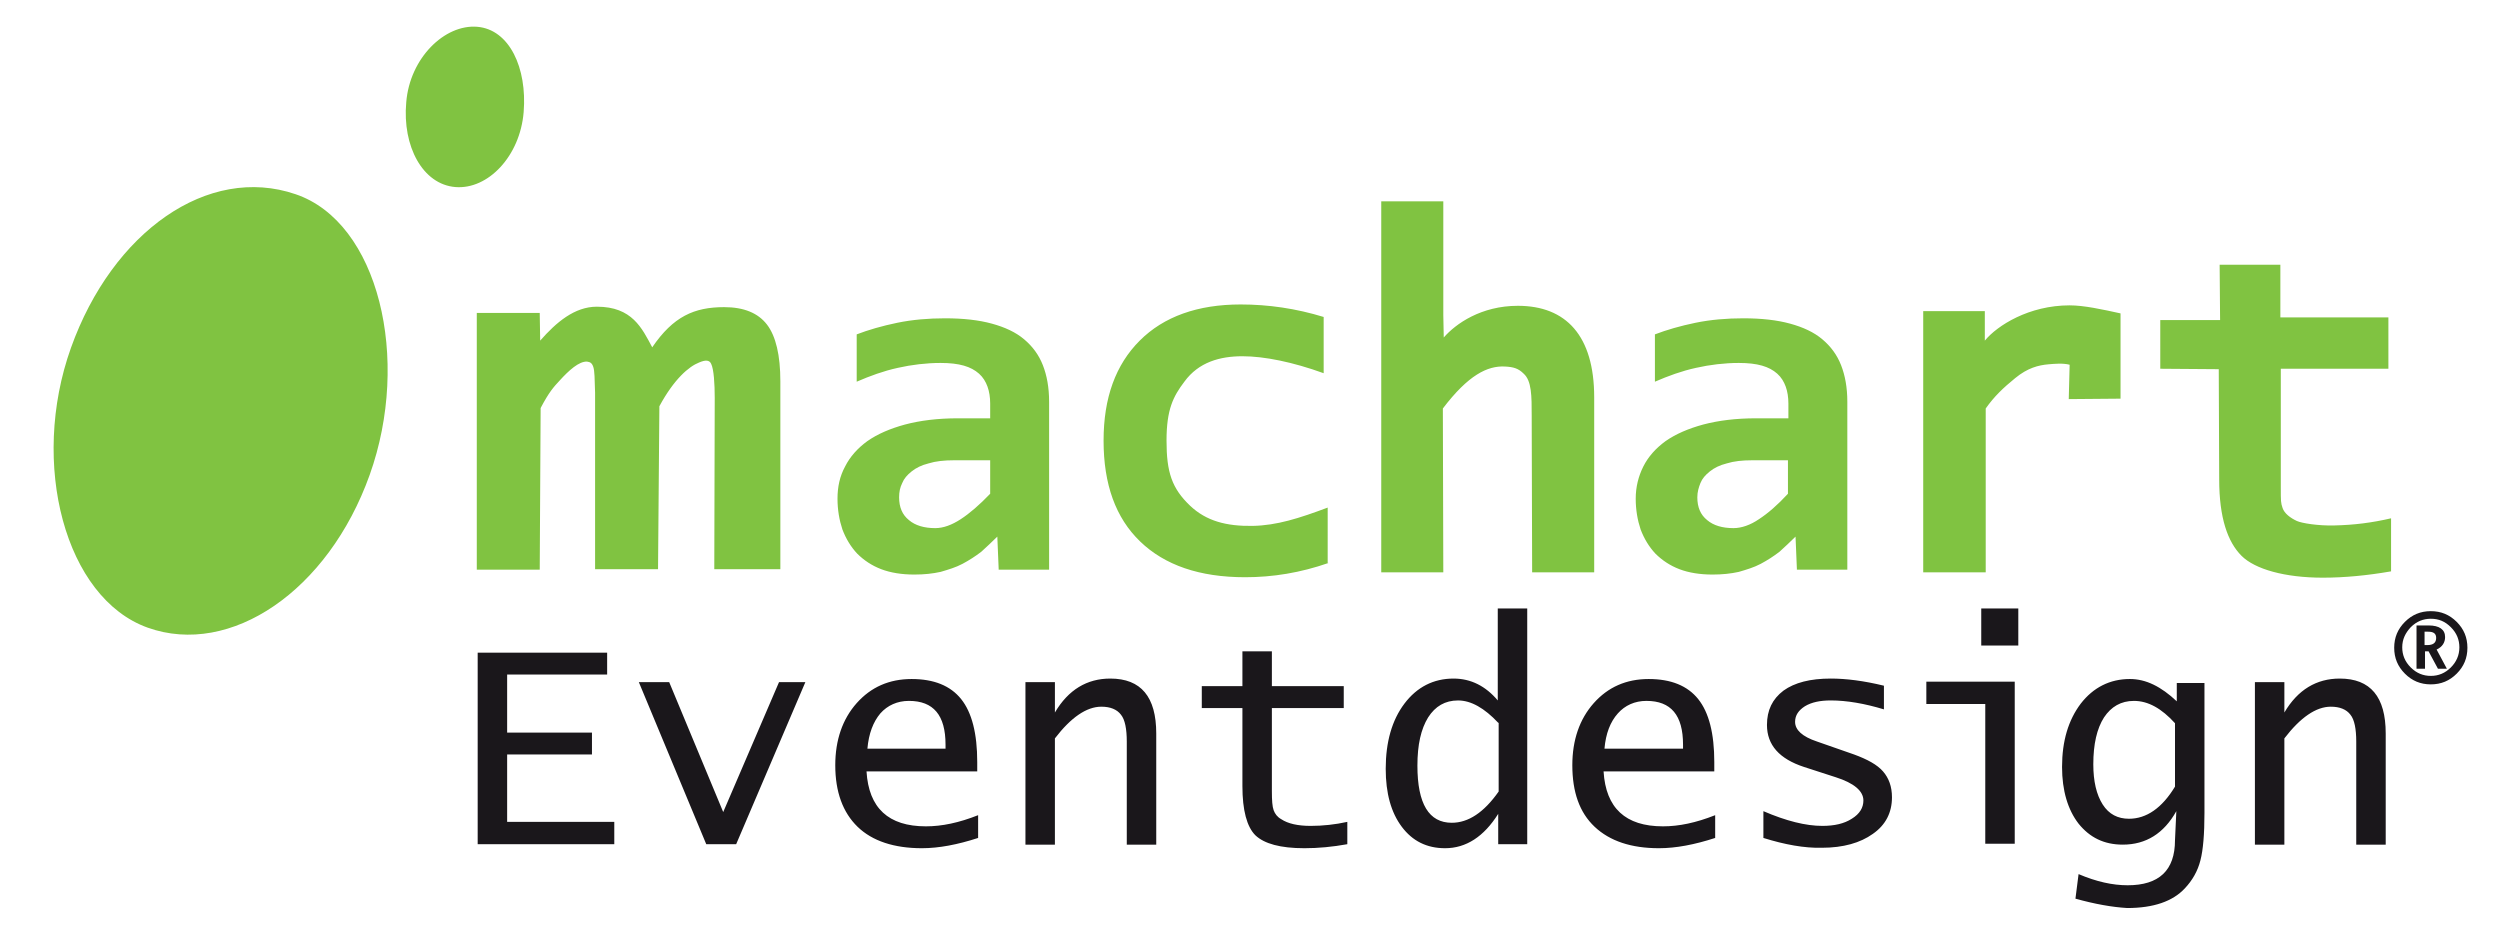 <?xml version="1.0" encoding="utf-8"?>
<!-- Generator: Adobe Illustrator 28.2.0, SVG Export Plug-In . SVG Version: 6.00 Build 0)  -->
<svg version="1.1" id="Ebene_1" xmlns="http://www.w3.org/2000/svg" xmlns:xlink="http://www.w3.org/1999/xlink" x="0px" y="0px"
	 viewBox="0 0 560 208" style="enable-background:new 0 0 560 208;" xml:space="preserve">
<style type="text/css">
	.st0{fill-rule:evenodd;clip-rule:evenodd;fill:#1A171B;}
	.st1{fill-rule:evenodd;clip-rule:evenodd;fill:#80C341;}
</style>
<g>
	<path class="st0" d="M107,189.1v-42.9h29v4.9h-22.4v13h19v4.9h-19v15.1h24v5H107L107,189.1z M158.2,189.1l-15.1-36.3h6.8l12.1,29.1
		l12.5-29.1h5.9l-15.5,36.3H158.2L158.2,189.1z M219.1,187.7c-4.6,1.5-8.8,2.3-12.6,2.3c-6.2,0-11.1-1.6-14.4-4.8
		c-3.3-3.2-5-7.8-5-13.8c0-5.6,1.6-10.3,4.8-13.9c3.2-3.6,7.3-5.4,12.3-5.4c5,0,8.7,1.5,11.1,4.5c2.4,3,3.6,7.7,3.6,14.1v2.1h-24.8
		c0.5,8.2,4.9,12.3,13.3,12.3c3.6,0,7.4-0.8,11.7-2.5V187.7L219.1,187.7z M194.3,167.7h17.5v-0.9c0-6.6-2.7-9.8-8.2-9.8
		c-2.6,0-4.8,1-6.4,2.8C195.6,161.7,194.6,164.3,194.3,167.7L194.3,167.7z M229.7,189.1v-36.3h6.6v6.8c3-5.1,7.2-7.6,12.4-7.6
		c6.9,0,10.3,4.1,10.3,12.3v24.9h-6.6v-23.1c0-2.8-0.4-4.9-1.3-6c-0.9-1.2-2.4-1.8-4.4-1.8c-3.3,0-6.8,2.4-10.4,7.1v23.8H229.7
		L229.7,189.1z M301.8,189.1c-3.3,0.6-6.5,0.9-9.6,0.9c-5.4,0-9-1-11-2.9c-1.9-1.9-2.9-5.6-2.9-11v-17.5h-9.1v-4.9h9.1v-7.8h6.6v7.8
		H301v4.9h-16.1v18.6c0,2.1,0.1,3.5,0.4,4.3c0.3,0.8,0.8,1.5,1.7,2c1.5,1,3.7,1.5,6.6,1.5c2.7,0,5.5-0.3,8.2-0.9V189.1L301.8,189.1z
		 M335.6,189.1v-6.8c-3.2,5.1-7.2,7.7-11.9,7.7c-4.1,0-7.3-1.6-9.7-4.8c-2.4-3.2-3.6-7.5-3.6-13c0-6,1.4-10.9,4.2-14.6
		c2.8-3.7,6.5-5.6,11-5.6c3.9,0,7.2,1.7,9.9,4.9v-20.6h6.6v52.8H335.6L335.6,189.1z M335.6,161.9c-3.1-3.3-6.1-5-9-5
		c-2.9,0-5.1,1.3-6.7,3.8c-1.6,2.6-2.4,6.1-2.4,10.8c0,8.6,2.6,12.8,7.7,12.8c3.7,0,7.2-2.3,10.5-7V161.9L335.6,161.9z M384.2,187.7
		c-4.6,1.5-8.8,2.3-12.6,2.3c-6.2,0-11-1.6-14.4-4.8c-3.4-3.2-5-7.8-5-13.8c0-5.6,1.6-10.3,4.8-13.9c3.2-3.6,7.3-5.4,12.3-5.4
		c5,0,8.7,1.5,11.1,4.5c2.4,3,3.6,7.7,3.6,14.1v2.1h-24.8c0.5,8.2,4.9,12.3,13.3,12.3c3.6,0,7.4-0.8,11.7-2.5V187.7L384.2,187.7z
		 M359.4,167.7H377v-0.9c0-6.6-2.7-9.8-8.2-9.8c-2.6,0-4.8,1-6.4,2.8C360.7,161.7,359.7,164.3,359.4,167.7L359.4,167.7z M395,187.7
		v-6c5.1,2.2,9.5,3.3,13.2,3.3c2.7,0,4.9-0.5,6.6-1.6c1.8-1.1,2.6-2.5,2.6-4.1c0-2.1-2.1-3.9-6.2-5.2l-7.1-2.3
		c-5.5-1.8-8.3-4.9-8.3-9.4c0-3.3,1.2-5.8,3.7-7.7c2.5-1.8,6-2.7,10.6-2.7c3.4,0,7.4,0.5,11.9,1.6v5.3c-4.3-1.3-8.3-2-11.9-2
		c-2.4,0-4.3,0.4-5.8,1.3c-1.4,0.9-2.2,2-2.2,3.5c0,1.8,1.6,3.3,4.9,4.4l8.3,2.9c3,1.1,5.2,2.3,6.5,3.8c1.3,1.5,2,3.4,2,5.8
		c0,3.4-1.4,6.2-4.3,8.2c-2.8,2-6.6,3.1-11.4,3.1C404.2,190,399.8,189.2,395,187.7L395,187.7z M443.8,136.3h8.3v8.3h-8.3V136.3
		L443.8,136.3z M444.7,189.1v-31.4h-13.2v-5h19.8v36.3H444.7L444.7,189.1z M464.9,201.3l0.7-5.5c4,1.7,7.6,2.5,11,2.5
		c7,0,10.6-3.3,10.6-10.1l0.3-6.5c-2.8,5-6.8,7.5-12,7.5c-4.2,0-7.4-1.6-9.9-4.7c-2.4-3.1-3.7-7.4-3.7-12.7c0-5.8,1.4-10.5,4.2-14.2
		c2.8-3.6,6.5-5.5,11-5.5c3.6,0,7,1.7,10.5,5v-4.1h6.2v29.1c0,4.7-0.3,8.3-0.9,10.6c-0.6,2.4-1.8,4.5-3.5,6.3
		c-2.7,2.9-7,4.4-12.9,4.4C473.1,203.2,469.2,202.5,464.9,201.3L464.9,201.3z M487.2,176.2V162c-3-3.3-6-5-9.2-5
		c-2.9,0-5.1,1.3-6.7,3.7c-1.6,2.5-2.4,6-2.4,10.5c0,3.8,0.7,6.8,2.1,9c1.4,2.2,3.4,3.2,5.9,3.2C480.8,183.4,484.3,181,487.2,176.2
		L487.2,176.2z M505.1,189.1v-36.3h6.6v6.8c3-5.1,7.2-7.6,12.4-7.6c6.9,0,10.3,4.1,10.3,12.3v24.9h-6.6v-23.1c0-2.8-0.4-4.9-1.3-6
		c-0.9-1.2-2.4-1.8-4.4-1.8c-3.3,0-6.8,2.4-10.4,7.1v23.8H505.1L505.1,189.1z M544.5,153.3c-2.3,0-4.2-0.8-5.8-2.4
		c-1.6-1.6-2.4-3.5-2.4-5.8c0-2.3,0.8-4.2,2.4-5.8c1.6-1.6,3.5-2.4,5.8-2.4c2.3,0,4.2,0.8,5.8,2.4c1.6,1.6,2.4,3.5,2.4,5.8
		c0,2.3-0.8,4.2-2.4,5.8C548.7,152.5,546.8,153.3,544.5,153.3L544.5,153.3z M544.5,151.4c1.7,0,3.2-0.6,4.5-1.9
		c1.2-1.2,1.9-2.7,1.9-4.5c0-1.7-0.6-3.2-1.9-4.5c-1.3-1.3-2.7-1.9-4.5-1.9c-1.7,0-3.2,0.6-4.5,1.9c-1.2,1.3-1.9,2.7-1.9,4.5
		c0,1.7,0.6,3.2,1.9,4.5C541.3,150.8,542.8,151.4,544.5,151.4L544.5,151.4z M541.3,149.9v-9.8h2.7c2.4,0,3.7,0.9,3.7,2.6
		c0,1.2-0.6,2.2-1.9,2.8l2.3,4.3h-2l-2.1-3.9h-0.8v3.9H541.3L541.3,149.9z M543.1,144.5h0.6c1.3,0,2-0.5,2-1.6c0-1-0.6-1.4-1.8-1.4
		h-0.8V144.5L543.1,144.5z"/>
	<path class="st1" d="M82.8,106.4c-9.3,26-31.2,40.8-49.7,34.2C14.6,134,6.6,103.9,15.9,77.9c9.3-26,30.7-41.1,50.3-34.4
		C84.8,49.8,92.1,80.4,82.8,106.4L82.8,106.4z M117.3,25.1c-0.8,9.9-8,17.4-15.3,16.8c-7.3-0.6-11.9-9.1-11-19
		C91.8,13,99.6,5.4,106.9,6C114.1,6.6,118.1,15.2,117.3,25.1L117.3,25.1z M106.8,127.6V70.1h14.1l0.1,6.2c3.6-4.1,7.7-7.6,12.7-7.6
		c7.9,0,10.1,4.8,12.4,9.1c4.7-6.9,9.4-9,16.1-9c4.4,0,7.6,1.3,9.6,3.9c2,2.6,3,6.9,3,12.7v42.1H160l0.1-38.4c0-3.1-0.2-6.4-0.8-7.6
		c-0.4-0.9-1.3-0.9-2.7-0.3c-2.3,0.9-5.6,3.7-8.9,9.8l-0.3,36.5h-14.1L133.3,88c-0.1-3.2-0.1-4.9-0.4-5.8c-0.3-0.9-0.7-1.1-1.4-1.2
		c-1.8-0.1-4.1,2-6.1,4.2c-1.4,1.5-2.4,2.6-4.3,6.2l-0.2,36.2H106.8L106.8,127.6z M297.6,126.1c-6.3,2.2-12.5,3.2-18.7,3.2
		c-10.2,0-18-2.7-23.5-8c-5.5-5.3-8.2-12.8-8.2-22.6c0-9.6,2.7-17,8.1-22.4c5.4-5.4,13-8.1,22.6-8.1c6.2,0,12.4,0.9,18.6,2.8v12.6
		c-6.9-2.5-13.3-3.8-18.2-3.8c-5,0-9.8,1.3-13,5.7c-2.5,3.3-4,6.2-4,13.2c0,7.1,1.2,10.7,5.3,14.6c3.6,3.4,8.1,4.6,14,4.5
		c5.4-0.1,10.4-1.7,16.8-4.1V126.1L297.6,126.1z M309.4,128.2V45.1h13.9v25.5l0.1,5c2.7-3.1,8.4-7.1,16.6-7.1
		c10.8,0,17.1,6.7,17.1,20.5v39.2h-13.9l-0.1-35.1c0-4.4,0-7.8-1.8-9.4c-1.2-1.2-2.3-1.5-4.2-1.6c-3.9-0.2-8.2,1.9-13.9,9.4
		l0.1,36.7H309.4L309.4,128.2z M430.8,128.1V69.7h13.8l0,6.6c2.8-3.4,9.9-7.9,19-7.9c3.2,0,7.3,0.9,11.4,1.8v19.1l-11.6,0.1l0.2-7.7
		c-1.6-0.4-3.4-0.2-4.7-0.1c-2.3,0.2-4.7,0.8-7.5,3.1c-2.7,2.2-4.7,4.1-6.6,6.8v36.7H430.8L430.8,128.1z M535.5,128
		c-5.2,0.9-10.3,1.4-15.2,1.4c-8.5,0-15.2-1.9-18.2-4.9c-3.1-3.1-5-8.5-5-17.1l-0.1-24.7l-13.1-0.1V71.7h13.4l-0.1-12.4h13.6l0,11.8
		l24.2,0l0,11.5l-24.1,0v26.5c0,3.3,0,3.5,0.4,4.7c0.4,1.2,1.7,2.2,3.2,2.9c1.1,0.5,4.8,1.1,8.4,1c4.4-0.1,8.4-0.6,12.7-1.6V128
		L535.5,128z M223.7,127.4l-0.3-7.2c-1.2,1.2-2.4,2.3-3.6,3.4c-1.3,1-2.7,1.9-4.2,2.7c-1.5,0.8-3.2,1.3-4.9,1.8
		c-1.8,0.4-3.7,0.6-5.9,0.6c-2.8,0-5.3-0.4-7.4-1.2c-2.1-0.8-3.9-2-5.4-3.5c-1.4-1.5-2.5-3.3-3.3-5.4c-0.7-2.1-1.1-4.4-1.1-6.9
		c0-2.6,0.5-5,1.7-7.2c1.1-2.2,2.8-4.1,5-5.7c2.3-1.6,5.1-2.8,8.4-3.7c3.4-0.9,7.3-1.4,11.9-1.4h7.2v-3.3c0-1.4-0.2-2.7-0.6-3.8
		c-0.4-1.1-1-2.1-1.9-2.9c-0.9-0.8-2-1.4-3.4-1.8c-1.4-0.4-3.1-0.6-5.2-0.6c-3.2,0-6.5,0.4-9.6,1.1c-3.2,0.7-6.2,1.8-9.2,3.1V74.9
		c2.6-1,5.7-1.9,9.1-2.6c3.4-0.7,7-1,10.7-1c4.1,0,7.6,0.4,10.5,1.2c2.9,0.8,5.3,1.9,7.2,3.5c1.9,1.6,3.3,3.5,4.2,5.8
		c0.9,2.3,1.4,5,1.4,8.2v37.6H223.7L223.7,127.4z M221.8,103.1h-8.1c-2.2,0-4.1,0.2-5.7,0.7c-1.6,0.4-2.8,1-3.8,1.8
		c-1,0.8-1.7,1.6-2.1,2.6c-0.5,1-0.7,2-0.7,3.2c0,2.2,0.7,3.9,2.2,5.1c1.4,1.2,3.4,1.8,5.9,1.8c1.8,0,3.7-0.7,5.7-2
		c2-1.3,4.2-3.2,6.6-5.7V103.1L221.8,103.1z M402.5,127.4l-0.3-7.2c-1.2,1.2-2.4,2.3-3.6,3.4c-1.3,1-2.7,1.9-4.2,2.7
		c-1.5,0.8-3.2,1.3-4.9,1.8c-1.8,0.4-3.7,0.6-5.9,0.6c-2.8,0-5.3-0.4-7.4-1.2c-2.1-0.8-3.9-2-5.4-3.5c-1.4-1.5-2.5-3.3-3.3-5.4
		c-0.7-2.1-1.1-4.4-1.1-6.9c0-2.6,0.6-5,1.7-7.2c1.1-2.2,2.8-4.1,5-5.7c2.3-1.6,5.1-2.8,8.4-3.7c3.4-0.9,7.3-1.4,11.9-1.4h7.2v-3.3
		c0-1.4-0.2-2.7-0.6-3.8c-0.4-1.1-1-2.1-1.9-2.9c-0.9-0.8-2-1.4-3.4-1.8c-1.4-0.4-3.1-0.6-5.2-0.6c-3.2,0-6.5,0.4-9.6,1.1
		c-3.2,0.7-6.2,1.8-9.2,3.1V74.9c2.6-1,5.7-1.9,9.1-2.6c3.4-0.7,7-1,10.7-1c4.1,0,7.6,0.4,10.5,1.2c2.9,0.8,5.3,1.9,7.2,3.5
		c1.9,1.6,3.3,3.5,4.2,5.8c0.9,2.3,1.4,5,1.4,8.2v37.6H402.5L402.5,127.4z M400.6,103.1h-8.1c-2.2,0-4.1,0.2-5.7,0.7
		c-1.6,0.4-2.8,1-3.8,1.8c-1,0.8-1.7,1.6-2.1,2.6c-0.4,1-0.7,2-0.7,3.2c0,2.2,0.7,3.9,2.2,5.1c1.4,1.2,3.4,1.8,5.9,1.8
		c1.8,0,3.8-0.7,5.7-2c2-1.3,4.2-3.2,6.5-5.7V103.1L400.6,103.1z"/>
</g>
</svg>
